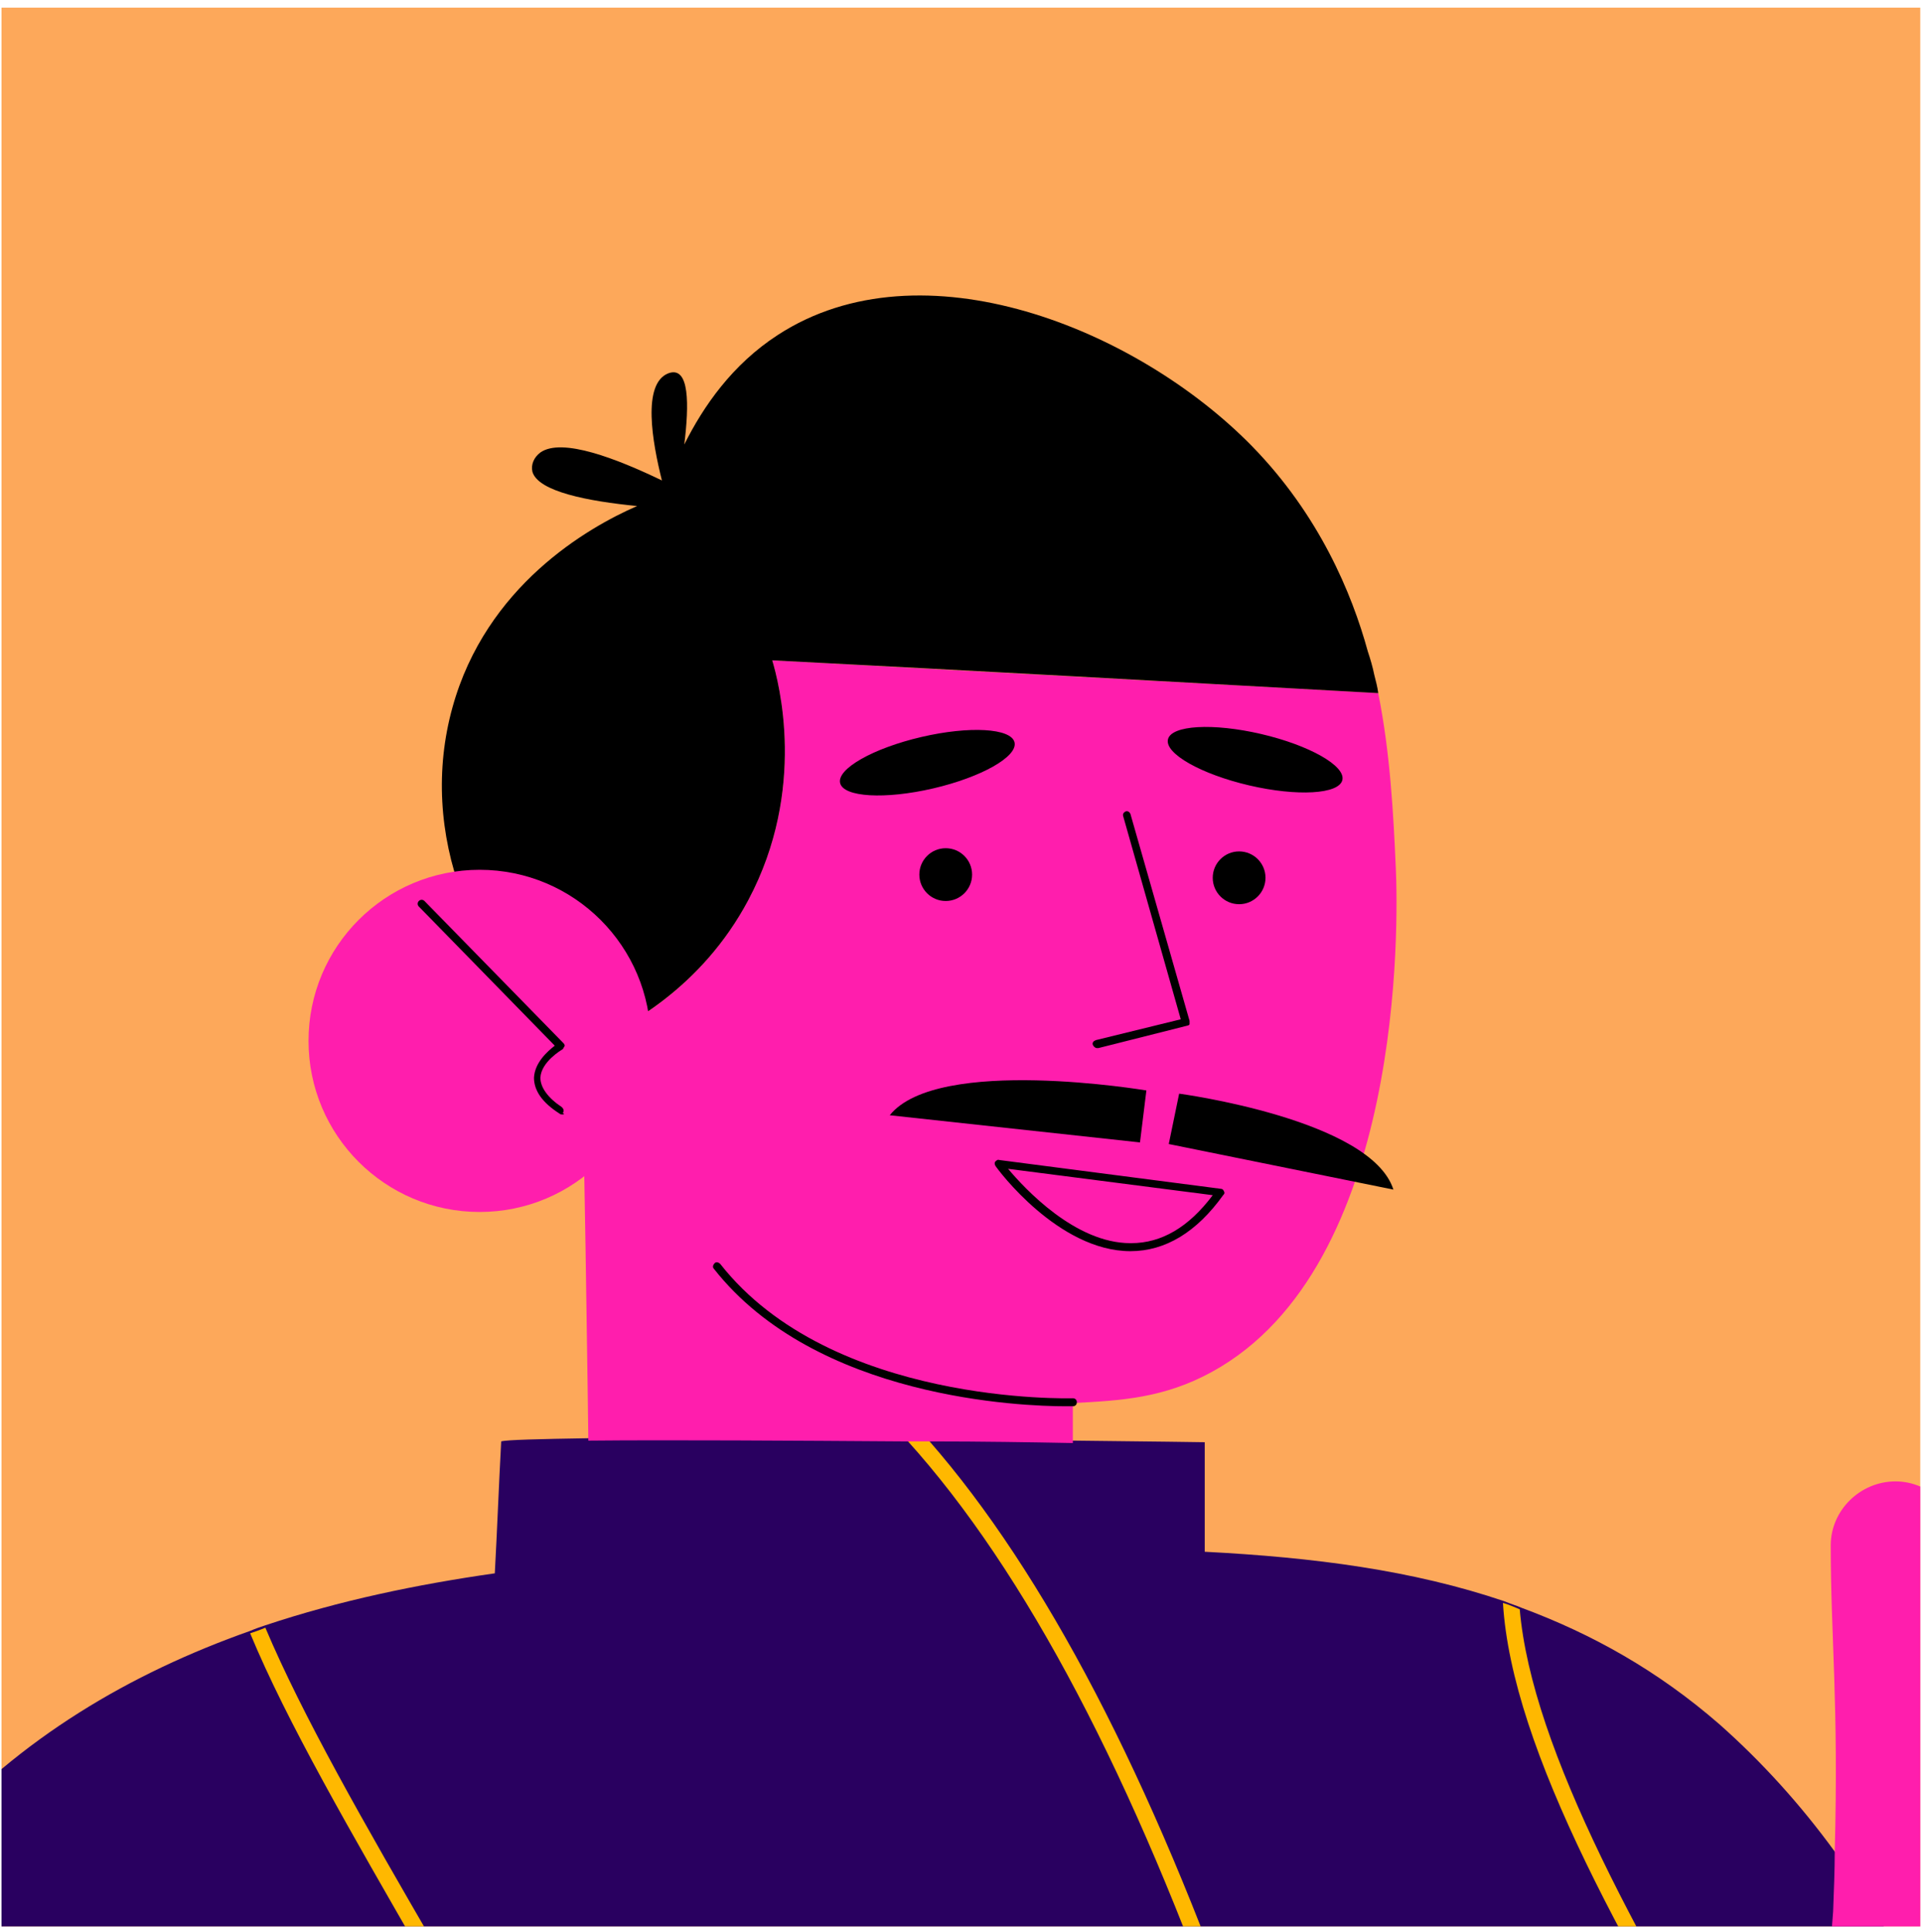 <svg width="199" height="200" viewBox="0 0 199 200" fill="none" xmlns="http://www.w3.org/2000/svg">
<g clip-path="url(#clip0_3_15650)">
<rect width="198.663" height="198.663" transform="translate(0.157 0.792)" fill="#FDA85A"/>
<path d="M230.938 209.668C230.111 209.503 229.283 209.254 228.455 209.089C218.687 206.854 208.837 204.536 199.069 202.301C198.655 202.218 198.159 202.135 197.662 201.97C197.248 201.887 196.752 201.804 196.338 201.639C194.351 198.162 192.199 194.851 189.964 191.706C186.405 186.822 182.431 182.435 178.044 178.544C171.67 172.998 164.883 169.19 157.516 166.459C156.936 166.211 156.357 166.045 155.777 165.797C146.258 162.568 135.994 161.244 124.736 160.665V149.324C124.736 149.324 119.19 149.241 111.161 149.159C106.774 149.076 101.642 149.076 96.344 148.993C95.599 148.993 94.854 148.993 94.109 148.993C82.189 148.91 69.359 148.827 60.998 148.91C55.866 148.993 52.39 149.076 51.893 149.241C51.645 153.794 51.479 158.347 51.231 162.899C43.119 164.058 35.172 165.714 27.474 168.28C26.977 168.445 26.48 168.611 25.901 168.859C13.485 173.247 2.062 179.951 -7.127 190.216C-7.127 190.216 -14.659 198.659 -24.51 217.449L-25.255 218.939C-30.552 229.203 -36.429 242.365 -42.141 258.672C-43.465 262.562 -44.79 266.536 -44.79 266.536C-45.204 267.943 -45.7 269.35 -46.114 270.757C-46.446 271.75 -46.777 272.827 -47.025 273.82C-47.025 273.82 -47.025 273.82 -47.025 273.903C-46.446 274.565 -45.783 275.227 -45.204 275.889C-45.121 275.972 -45.038 276.055 -44.873 276.22C-44.542 276.551 -44.293 276.883 -44.211 276.883C-38.582 282.925 -32.953 288.057 -32.953 288.057C-31.711 289.216 -28.648 291.948 -24.427 295.259C-24.344 295.342 -24.013 295.59 -23.599 295.921C-20.619 298.322 -17.143 300.971 -13.087 303.702C-8.12 307.096 -4.064 309.414 -1.001 311.152C5.29 314.794 10.256 317.112 11.581 317.774C11.581 317.774 18.203 320.92 23.583 322.906C24.08 323.072 25.653 323.651 27.391 324.313C27.639 324.396 28.302 324.645 29.129 324.976C29.378 325.058 29.709 325.141 30.04 325.307C30.04 325.307 30.04 325.307 30.123 325.307C30.206 325.307 30.288 325.39 30.371 325.39C30.454 325.39 30.619 325.472 30.785 325.555C30.951 325.638 31.199 325.721 31.364 325.721C31.613 325.803 31.861 325.886 32.109 325.969C32.772 326.135 33.517 326.466 34.344 326.714C34.675 326.797 34.924 326.879 35.255 326.962C36.496 327.376 37.986 327.79 39.642 328.287C39.89 328.369 40.056 328.369 40.304 328.452C41.297 328.701 42.291 329.032 43.201 329.28C43.864 329.446 44.609 329.611 45.271 329.777C46.016 329.942 46.761 330.191 47.506 330.356C49.824 330.936 52.224 331.432 54.873 331.929C55.618 332.094 56.363 332.177 57.191 332.343C60.502 332.922 63.895 333.419 67.207 333.833C68.614 333.998 70.186 334.164 71.842 334.329C75.236 334.66 78.547 334.909 81.775 334.992C82.52 334.992 83.182 335.074 83.927 335.074C84.921 335.074 85.914 335.157 86.907 335.157C88.563 335.157 90.053 335.157 91.626 335.157C93.778 335.157 95.682 335.074 97.42 334.992C97.42 334.992 97.503 334.992 97.585 334.992C98.082 334.992 98.579 334.992 99.075 334.909C99.075 334.909 99.158 334.909 99.241 334.909C100.069 334.826 100.979 334.826 101.807 334.743C106.194 334.495 110.664 333.998 114.969 333.419C115.796 333.336 116.624 333.171 117.452 333.088C119.687 332.757 122.005 332.343 124.571 331.846H124.736C125.316 331.763 125.895 331.598 126.474 331.515C127.137 331.349 127.716 331.267 128.378 331.101C129.289 330.936 130.117 330.687 131.027 330.522C131.275 330.439 131.524 330.439 131.772 330.356C132.517 330.191 133.262 329.942 134.09 329.777C134.338 329.694 134.587 329.611 134.752 329.611C135.332 329.446 135.911 329.28 136.49 329.197C144.271 327.128 151.97 324.479 159.419 321.416L160.082 321.168C160.164 321.168 160.247 321.085 160.33 321.085C161.075 320.754 161.737 320.506 162.482 320.175H162.565C162.731 320.092 162.813 320.092 162.979 320.009C163.807 319.678 164.552 319.264 165.297 318.933L165.545 318.85C166.207 318.519 166.787 318.271 167.366 318.022H167.449C167.532 318.022 167.532 317.94 167.614 317.94C168.359 317.609 169.022 317.277 169.684 316.946C169.849 316.864 169.932 316.781 170.098 316.781C170.925 316.367 171.588 316.036 172.333 315.622C172.829 315.374 173.326 315.125 173.74 314.877L174.071 314.711H174.154C174.568 314.463 174.981 314.297 175.395 314.049L175.809 313.801C176.637 313.304 177.547 312.89 178.375 312.394C179.286 311.897 180.114 311.4 181.024 310.904C181.19 310.821 181.272 310.738 181.438 310.655C182.266 310.159 183.176 309.662 184.087 309.083C184.997 308.503 185.908 307.924 186.901 307.344C187.812 306.765 188.722 306.185 189.633 305.606L189.716 305.523C190.626 304.944 191.454 304.364 192.282 303.785C193.192 303.205 194.103 302.543 194.931 301.964C195.841 301.302 196.669 300.722 197.579 300.06C198.242 299.563 198.987 299.067 199.649 298.487C199.814 298.322 199.98 298.239 200.145 298.156L200.311 298.073C201.139 297.411 201.967 296.749 202.794 296.087L202.877 296.004C203.622 295.424 204.367 294.845 205.029 294.266L205.443 293.934C206.271 293.272 207.016 292.61 207.844 291.948L207.926 291.865C208.589 291.286 209.251 290.706 209.913 290.127C210.906 289.299 211.9 288.388 212.81 287.478C213.555 286.816 214.3 286.071 215.045 285.409L215.128 285.326C215.956 284.581 216.701 283.836 217.446 283.091C217.528 283.008 217.611 282.925 217.694 282.842C218.025 282.511 218.356 282.18 218.687 281.849C218.77 281.766 218.853 281.684 218.936 281.601C219.432 281.104 219.929 280.608 220.426 280.111C220.757 279.78 221.005 279.531 221.253 279.283C221.916 278.621 222.578 277.876 223.24 277.214C223.406 277.048 223.654 276.8 223.819 276.634C230.028 269.929 235.657 262.728 240.789 255.278C241.203 254.699 241.534 254.119 241.948 253.622C242.279 246.09 242.527 238.474 242.858 230.942C242.858 229.948 242.941 228.955 242.941 227.962C243.189 222.83 243.355 217.78 243.603 212.648C239.216 211.572 235.077 210.661 230.938 209.668Z" fill="#290060"/>
<path d="M99.241 335.24C98.745 335.24 98.248 335.323 97.751 335.323C97.668 335.323 97.668 335.323 97.586 335.323C88.646 280.525 62.985 235.991 43.864 202.798C36.248 189.554 29.709 178.296 25.901 169.108C26.398 168.942 26.895 168.777 27.474 168.528C31.282 177.551 37.656 188.726 45.354 201.97C64.475 235.329 90.301 280.028 99.241 335.24Z" fill="#FFB800"/>
<path d="M175.396 313.967C175.313 313.967 175.313 314.049 175.23 314.049C174.816 314.298 174.403 314.463 173.989 314.711H173.906C171.009 309.745 168.194 304.696 165.38 299.398C151.06 272.578 137.733 242.282 127.468 212.814C117.37 184.008 106.195 162.734 93.944 149.159C94.689 149.159 95.434 149.159 96.179 149.159C108.181 162.9 119.191 184.008 129.041 212.234C138.395 238.888 147.004 261.238 166.042 296.997C169.85 304.199 173.161 310.076 175.396 313.967Z" fill="#FFB800"/>
<path d="M218.853 281.684C218.771 281.767 218.688 281.849 218.605 281.932C218.274 282.263 217.943 282.594 217.612 282.925C209.748 268.771 200.808 254.45 192.282 240.875C189.137 235.908 186.157 231.025 183.177 226.306C168.36 202.301 156.523 181.11 155.612 165.962C156.192 166.128 156.771 166.376 157.351 166.625C158.592 181.11 169.933 201.639 183.673 224.071C186.902 229.286 190.213 234.667 193.607 240.047C202.215 253.457 211.072 267.612 218.853 281.684Z" fill="#FFB800"/>
<path d="M261.483 157.023C257.344 169.77 255.109 180.283 246.5 203.543C245.093 207.434 244.017 210.579 243.354 212.566C239.216 211.572 235.077 210.662 230.938 209.669C230.11 209.503 229.282 209.255 228.455 209.089C218.687 206.854 208.837 204.536 199.069 202.302C198.241 202.053 191.04 200.729 189.633 200.563C189.633 199.901 189.715 198.99 189.798 197.914C189.881 195.679 189.964 193.693 189.964 191.789C190.378 176.144 189.55 169.605 189.55 160.003C189.55 156.361 192.613 153.381 196.255 153.381C199.897 153.381 202.877 156.443 202.877 160.086L202.794 173.164C203.539 171.509 204.284 169.853 205.112 168.198L215.873 138.564C217.114 135.087 220.922 133.349 224.399 134.59C225.971 135.17 227.13 136.246 227.875 137.57L228.455 135.915C229.614 132.438 233.339 130.534 236.815 131.693C240.126 132.769 241.947 136.246 241.202 139.557C241.285 139.474 241.368 139.474 241.451 139.391C243.106 138.15 245.341 137.736 247.411 138.398C250.887 139.557 252.791 143.282 251.632 146.759L250.473 150.318C250.556 150.235 250.556 150.235 250.639 150.152C252.377 148.497 254.943 147.752 257.426 148.497C260.738 149.739 262.641 153.546 261.483 157.023Z" fill="#FF1EAD"/>
<path d="M144.52 89.891C144.272 84.263 143.941 77.972 142.699 71.763C121.757 70.605 100.897 69.528 79.955 68.37C80.617 70.605 83.597 81.697 77.471 93.203C72.67 102.225 64.972 106.53 60.088 108.433C60.419 109.427 60.916 149.159 60.916 149.159C69.277 149.077 82.107 149.159 94.027 149.242C94.772 149.242 95.517 149.242 96.262 149.242C101.642 149.242 106.691 149.325 111.079 149.408V145.269C115.962 145.021 120.515 144.772 125.482 142.041C145.431 131.114 144.769 95.438 144.52 89.891Z" fill="#FF1EAD"/>
<path d="M110.334 145.601C105.946 145.601 84.507 144.856 73.912 131.363C73.746 131.197 73.829 130.949 73.995 130.784C74.16 130.618 74.409 130.701 74.574 130.866C86.08 145.518 110.83 144.773 111.079 144.773C111.327 144.773 111.493 144.938 111.493 145.187C111.493 145.435 111.327 145.601 111.079 145.601C111.079 145.601 110.748 145.601 110.334 145.601Z" fill="black"/>
<path d="M142.7 71.764C142.7 71.681 142.7 71.681 142.7 71.764C142.618 71.101 142.452 70.522 142.287 69.86C142.121 69.032 141.873 68.204 141.624 67.459C139.969 61.417 136.575 53.304 129.622 46.186C117.702 34.018 95.435 24.995 80.535 34.68C75.817 37.742 72.837 42.047 70.85 46.02C71.347 41.964 71.43 37.825 69.195 38.653C66.463 39.729 67.539 45.772 68.533 49.745C63.897 47.51 58.186 45.275 55.951 46.848C55.288 47.345 54.957 48.09 55.123 48.835C55.702 50.904 60.917 51.897 65.967 52.394C60.834 54.629 50.322 60.672 46.845 73.254C43.286 86.084 48.584 100.239 60.09 108.434C64.891 106.53 72.672 102.225 77.473 93.203C83.598 81.697 80.618 70.605 79.956 68.37C100.898 69.446 121.758 70.605 142.7 71.764Z" fill="black"/>
<path d="M128.296 93.617C129.804 93.617 131.027 92.394 131.027 90.885C131.027 89.377 129.804 88.154 128.296 88.154C126.787 88.154 125.564 89.377 125.564 90.885C125.564 92.394 126.787 93.617 128.296 93.617Z" fill="black"/>
<path d="M97.917 93.285C99.426 93.285 100.649 92.062 100.649 90.554C100.649 89.045 99.426 87.822 97.917 87.822C96.409 87.822 95.186 89.045 95.186 90.554C95.186 92.062 96.409 93.285 97.917 93.285Z" fill="black"/>
<path d="M117.039 129.542C109.589 129.542 103.298 121.098 103.049 120.685C102.967 120.519 102.967 120.353 103.049 120.271C103.132 120.188 103.298 120.022 103.463 120.105L126.392 123.085C126.558 123.085 126.641 123.168 126.723 123.333C126.806 123.499 126.806 123.582 126.641 123.747C123.909 127.555 120.681 129.542 117.039 129.542C117.039 129.542 117.121 129.542 117.039 129.542ZM104.374 121.016C106.112 123.085 111.327 128.714 117.039 128.714C117.039 128.714 117.039 128.714 117.121 128.714C120.267 128.714 123.081 127.058 125.565 123.747L104.374 121.016Z" fill="black"/>
<path d="M113.563 108.516C113.397 108.516 113.232 108.35 113.149 108.184C113.066 107.936 113.232 107.771 113.48 107.688L122.254 105.536L116.294 84.51C116.212 84.262 116.377 84.097 116.543 84.014C116.791 83.931 116.957 84.097 117.039 84.262L123.165 105.701C123.165 105.784 123.165 105.949 123.165 106.032C123.165 106.115 122.999 106.198 122.917 106.198L113.728 108.516C113.646 108.516 113.646 108.516 113.563 108.516Z" fill="black"/>
<path d="M96.633 81.628C101.619 80.466 105.384 78.333 105.042 76.863C104.699 75.394 100.379 75.145 95.393 76.308C90.406 77.47 86.641 79.603 86.984 81.072C87.326 82.542 91.646 82.79 96.633 81.628Z" fill="black"/>
<path d="M138.985 80.763C139.328 79.294 135.563 77.16 130.576 75.998C125.59 74.836 121.27 75.085 120.927 76.554C120.585 78.023 124.35 80.157 129.336 81.319C134.323 82.481 138.643 82.232 138.985 80.763Z" fill="black"/>
<path d="M118.694 112.904C118.694 112.904 97.089 109.262 92.123 115.47L118.032 118.284L118.694 112.904Z" fill="black"/>
<path d="M122.087 113.235C122.087 113.235 141.953 115.884 144.271 123.169L121.011 118.45L122.087 113.235Z" fill="black"/>
<path d="M49.658 125.485C59.442 125.485 67.373 117.555 67.373 107.771C67.373 97.988 59.442 90.057 49.658 90.057C39.875 90.057 31.944 97.988 31.944 107.771C31.944 117.555 39.875 125.485 49.658 125.485Z" fill="#FF1EAD"/>
<path d="M58.185 115.386C58.102 115.386 58.02 115.386 57.937 115.303C56.116 114.144 55.288 112.903 55.288 111.578C55.371 110.006 56.695 108.847 57.44 108.267L43.368 93.864C43.203 93.699 43.203 93.45 43.368 93.285C43.534 93.119 43.782 93.119 43.948 93.285L58.351 108.019C58.434 108.102 58.516 108.267 58.434 108.35C58.351 108.433 58.351 108.598 58.185 108.681C58.185 108.681 56.033 109.923 55.95 111.578C55.95 112.572 56.695 113.648 58.185 114.641C58.351 114.807 58.434 115.055 58.268 115.221C58.516 115.386 58.351 115.386 58.185 115.386Z" fill="black"/>
</g>
<defs>
<clipPath id="clip0_3_15650">
<rect width="198.663" height="198.663" fill="white" transform="translate(0.157 0.792)"/>
</clipPath>
</defs>
</svg>
